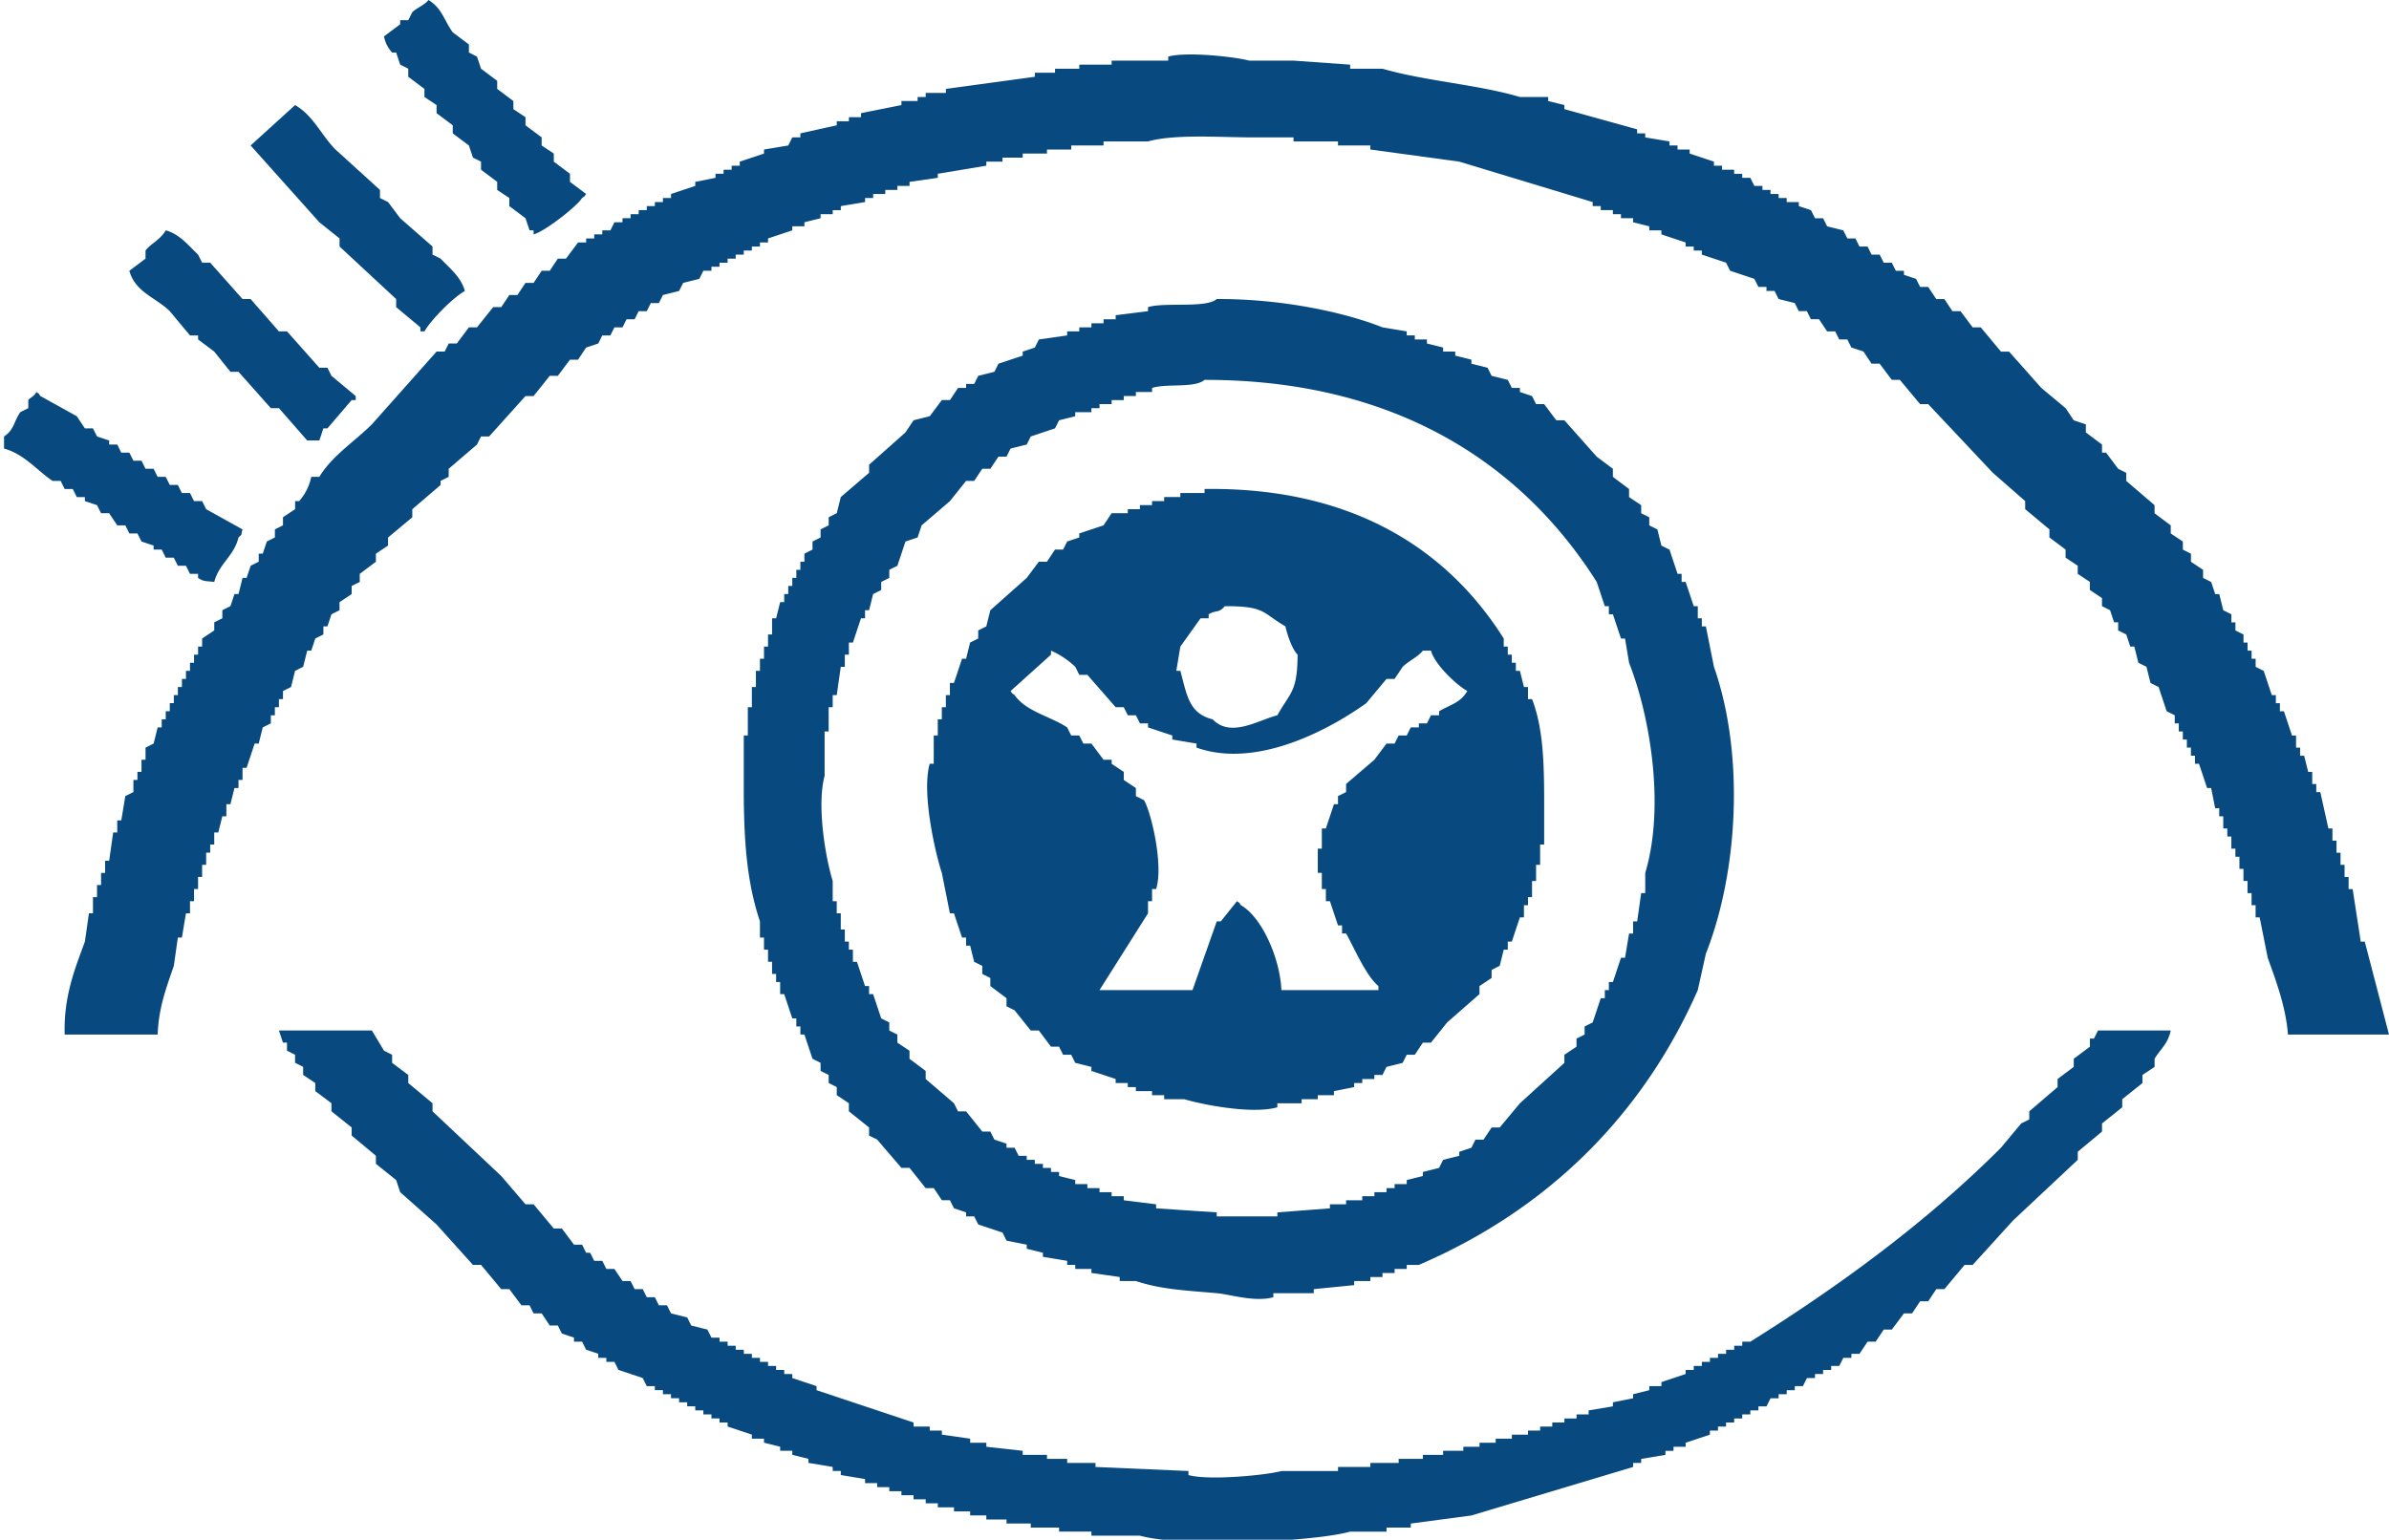 <svg xmlns="http://www.w3.org/2000/svg" width="592.537" height="381.991" viewBox="0 0 591 381"><defs><style>      .cls-1 {        fill-rule: evenodd;      }    </style></defs><path id="Color_Fill_1" data-name="Color Fill 1" class="cls-1" fill="#084a7f" d="M106,0c3.381,2.088,3.772,4.883,6,8l4,3v2l2,1,1,3,4,3v2l4,3v2l3,2v2l4,3v2l3,2v2l4,3v2l4,3c-0.844,1.135.127,0.145-1,1-1.337,2.113-9.25,8.287-12,9V57h-1l-1-3-4-3V49l-3-2V45l-4-3V40l-2-1-1-3-4-3V31l-4-3V26l-3-2V22l-4-3V17l-2-1-1-3H97a8.038,8.038,0,0,1-2-4l4-3V5h2l1-2C103.256,1.84,104.918,1.344,106,0ZM591,256H566c-0.49-6.839-3.08-13.65-5-19q-1-5-2-10h-1v-3h-1v-3h-1v-3h-1v-3h-1v-3h-1v-2h-1v-3h-1v-2h-1v-3h-1v-2h-1q-0.5-2.5-1-5h-1q-1-3-2-6h-1v-2h-1v-2h-1v-2h-1v-2h-1v-2h-1v-2l-2-1q-1-3-2-6l-2-1q-0.5-2-1-4l-2-1q-0.5-2-1-4h-1q-0.5-1.5-1-3l-2-1v-2h-1q-0.5-1.5-1-3l-2-1v-2l-3-2v-2l-3-2v-2l-3-2v-2l-4-3v-2l-6-5v-2l-8-7-16-17h-2l-5-6h-2l-3-4h-2l-2-3-3-1-1-2h-2l-1-2h-2l-2-3h-2l-1-2h-2l-1-2-4-1-1-2h-2V71h-2l-1-2-6-2-1-2-6-2V62h-2V61h-2V60l-6-2V57h-3V56l-4-1V54h-3V53h-2V52h-3V51h-2V50L361,40l-22-3V36h-8V35H320V34H310c-8.316-.005-19.356-0.874-26,1H273v1h-8v1h-6v1h-6v1h-5v1h-4v1l-12,2v1l-7,1v1h-3v1h-3v1h-3v1h-2v1l-6,1v1h-2v1h-3v1l-4,1v1h-3v1l-6,2v1h-2v1h-2v1h-2v1h-2v1h-2v1h-2v1h-2v1h-2l-1,2-4,1-1,2-4,1-1,2h-2l-1,2h-2l-1,2h-2l-1,2h-2l-1,2h-2l-1,2-3,1-2,3h-2l-3,4h-2l-4,5h-2l-9,10h-2q-0.5,1-1,2l-7,6v2l-2,1v1l-7,6v2l-6,5v2l-3,2v2l-4,3v2l-2,1v2l-3,2v2l-2,1-1,3H80v2l-2,1-1,3H76l-1,4-2,1-1,4-2,1v2H69v2H68v2H67v2l-2,1-1,4H63l-2,6H60v3H59v2H58l-1,4H56v3H55l-1,4H53v3H52v2H51v3H50v3H49v3H48v3H47v3H46l-1,6H44l-1,7c-1.744,5.132-3.754,10.244-4,17H16c-0.274-9.515,2.557-16.306,5-23l1-7h1v-4h1v-3h1v-3h1v-3h1l1-7h1v-3h1l1-6,2-1v-3h1v-2h1v-3h1v-3l2-1,1-4h1v-2h1v-2h1v-2h1v-2h1v-2h1v-2h1v-2h1v-2h1v-2h1v-2h1v-2l3-2v-2l2-1v-2l2-1,1-3h1l1-4h1l1-3,2-1v-2h1l1-3,2-1v-2l2-1v-2l3-2v-2h1a12.977,12.977,0,0,0,3-6h2c3.112-5.2,8.8-8.8,13-13l16-18h2l1-2h2l3-4h2l4-5h2l2-3h2l2-3h2l2-3h2l2-3h2l3-4h2V59h2V58h2V57h2l1-2h2V54h2V53h2V52h2V51h2V50h2V49h2V48l6-2V45l5-1V43h2V42h2V41h2V40l6-2V37l6-1,1-2h2V33l9-2V30h3V29h3V28l10-2V25h4V24h2V23h5V22l22-3V18h5V17h6V16h8V15h14V14c4.623-1.295,16.812.1,20,1h11l14,1v1h8c10.489,3.057,23.693,3.93,34,7h7v1l4,1v1l18,5v1h2v1l6,1v1h2v1h3v1l6,2v1h2v1h3v1h2v1h2l1,2h2v1h2v1h2v1h2v1h3v1l3,1,1,2h2l1,2,4,1,1,2h2l1,2h2l1,2h2l1,2h2l1,2h2v1l3,1,1,2h2l2,3h2l2,3h2l3,4h2l5,6h2l8,9,6,5,2,3,3,1v2l4,3v2h1l3,4,2,1v2l7,6v2l4,3v2l3,2v2l2,1v2l3,2v2l2,1q0.5,1.5,1,3h1q0.5,2,1,4l2,1v2h1v2l2,1v2h1v2h1v2h1v2l2,1q1,3,2,6h1v2h1v2h1q1,3,2,6h1v3h1v2h1q0.5,2,1,4h1v3h1v2h1q1,4.5,2,9h1v3h1v3h1v3h1v3h1v3h1q1,6.5,2,13h1ZM73,26c4.548,2.633,6.448,7.413,10,11L94,47v2l2,1,3,4,8,7v2l2,1c2.179,2.3,5.066,4.552,6,8-2.943,1.66-8.316,7.069-10,10h-1V81l-6-5V74L84,61V59l-5-4L62,36ZM41,57c3.444,0.913,5.7,3.83,8,6l1,2h2l8,9h2l7,8h2l8,9h2l1,2,6,5v1H87l-6,7H80l-1,3H76l-7-8H67l-8-9H57l-4-5-4-3V83H47l-5-6c-3.389-3.354-8.561-4.673-10-10l4-3V62C37.263,60.254,39.592,59.448,41,57ZM301,74c14.674-.1,30.387,2.814,41,7l6,1v1h2v1h3v1l4,1v1h3v1l4,1v1l4,1,1,2,4,1,1,2h2v1l3,1,1,2h2l3,4h2l8,9,4,3v2l4,3v2l3,2v2l2,1v2l2,1,1,4,2,1,2,6h1v2h1l2,6h1v3h1v2h1q1,5,2,10c7.67,21.908,5.929,50.888-2,71q-1,4.5-2,9c-13.771,31.281-37.447,54.434-69,68h-3v1h-3v1h-3v1h-3v1h-4v1l-10,1v1H315v1c-4.62,1.285-10.718-.715-14-1-8.3-.721-13.712-0.945-20-3h-4v-1l-7-1v-1h-4v-1h-2v-1l-6-1v-1l-4-1v-1l-5-1-1-2-6-2-1-2h-2v-1l-3-1-1-2h-2l-2-3h-2l-4-5h-2l-6-7-2-1v-2l-5-4v-2l-3-2v-2l-2-1v-2l-2-1v-2l-2-1-2-6h-1v-2h-1v-2h-1q-1-3-2-6h-1v-3h-1v-2h-1v-3h-1v-3h-1v-3h-1v-4c-3.216-9.616-4-19.72-4-33V182h1v-7h1v-5h1v-4h1v-3h1v-3h1v-3h1v-4h1q0.5-2,1-4h1v-2h1v-2h1v-2h1v-2h1v-2h1v-2l2-1v-2l2-1v-2l2-1v-2l2-1q0.5-2,1-4l7-6v-2l9-8,2-3,4-1,3-4h2l2-3h2V95h2l1-2,4-1,1-2,6-2V87l3-1,1-2,7-1V82h3V81h3V80h3V79h3V78l8-1V76C288.177,74.714,298.31,76.339,301,74Zm-3,20c-2.5,2.119-9.325.825-13,2v1h-4v1h-3v1h-3v1h-3v1h-2v1h-4v1l-4,1-1,2-6,2q-0.5,1-1,2l-4,1q-0.5,1-1,2h-2l-2,3h-2l-2,3h-2l-4,5-7,6q-0.5,1.5-1,3l-3,1q-1,3-2,6l-2,1v2l-2,1v2l-2,1q-0.5,2-1,4h-1v2h-1q-1,3-2,6h-1v3h-1v3h-1q-0.5,3.5-1,7h-1v3h-1v6h-1v11c-1.912,6.917.052,19.623,2,26v5h1v3h1v4h1v3h1v2h1v3h1q1,3,2,6h1v2h1q1,3,2,6l2,1v2l2,1v2l3,2v2l4,3v2l7,6,1,2h2l4,5h2l1,2,3,1v1h2l1,2h2v1h2v1h2v1h2v1h2v1l4,1v1h3v1h3v1h3v1h3v1l8,1v1l15,1v1h15v-1l13-1v-1h4v-1h4v-1h3v-1h3v-1h2v-1h3v-1l4-1v-1l4-1,1-2,4-1v-1l3-1,1-2h2l2-3h2l5-6,11-10v-2l3-2v-2l2-1v-2l2-1,2-6h1v-2h1v-2h1l2-6h1q0.5-3,1-6h1v-3h1q0.5-3.5,1-7h1v-5c5.014-16.76,1.051-39.189-4-52q-0.5-3-1-6h-1l-2-6h-1v-2h-1l-2-6C376.635,114.954,345.526,93.966,298,94ZM53,144c-2.242-.253-2.651-0.088-4-1v-1H47l-1-2H44l-1-2H41l-1-2H38v-1l-3-1-1-2H32l-1-2H29l-2-3H25l-1-2-3-1v-1H19l-1-2H16l-1-2H13c-3.747-2.5-7.016-6.653-12-8v-3c2.49-1.616,2.342-3.516,4-6l2-1V99c0.405-.609,1.335-0.774,2-2,1.135,0.844.145-.127,1,1l9,5,2,3h2l1,2,3,1v1h2l1,2h2l1,2h2l1,2h2l1,2h2l1,2h2l1,2h2l1,2h2l1,2,9,5c-0.574,2.01.12,0.865-1,2C57.872,137.642,54.234,139.386,53,144Zm245-23c36.57-.5,60.114,14.946,74,37v2h1v2h1v2h1v2h1l1,4h1v3h1c3.007,7.691,3.019,17.414,3,28v8h-1v5h-1v4h-1v4h-1v2h-1v3h-1l-2,6h-1v2h-1l-1,4-2,1v2l-3,2v2l-8,7-4,5h-2l-2,3h-2l-1,2-4,1-1,2h-2v1h-3v1h-2v1l-5,1v1h-4v1h-4v1h-6v1c-6.359,1.8-18.826-.732-23-2h-5v-1h-3v-1h-4v-1h-2v-1h-3v-1l-6-2v-1l-4-1-1-2h-2l-1-2h-2l-3-4h-2l-4-5-2-1v-2l-4-3v-2l-2-1v-2l-2-1q-0.5-2-1-4h-1v-2h-1q-1-3-2-6h-1q-1-5-2-10c-1.5-4.492-5.082-19.662-3-27h1v-7h1v-4h1v-3h1v-3h1v-3h1q1-3,2-6h1q0.5-2,1-4l2-1v-2l2-1q0.5-2,1-4l9-8,3-4h2l2-3h2l1-2,3-1v-1l6-2,2-3h4v-1h3v-1h3v-1h3v-1h4v-1h6v-1Zm5,29c-1.573,1.806-2,.855-4,2v1h-2l-5,7q-0.5,3-1,6h1c1.638,5.98,2.081,10.549,8,12,4.465,4.714,11.514.083,16-1,3.088-5.613,4.975-5.638,5-15-1.278-1.248-2.562-4.867-3-7C312.175,151.626,313.069,149.971,303,150Zm14,95h24v-1c-3.12-2.595-5.833-9.159-8-13h-1v-2h-1l-2-6h-1v-3h-1v-4h-1v-6h1v-5h1l2-6h1v-2l2-1v-2l7-6,3-4h2l1-2h2l1-2h2v-1h2l1-2h2v-1c3.043-1.767,5.2-2.039,7-5-2.764-1.53-8.136-6.649-9-10h-2c-1.345,1.647-3.483,2.521-5,4l-2,3h-2l-5,6c-8.009,5.753-26.549,16.491-42,11v-1l-6-1v-1l-6-2v-1h-2l-1-2h-2l-1-2h-2l-7-8h-2l-1-2a21.024,21.024,0,0,0-6-4v1l-10,9c0.844,1.135-.127.145,1,1,2.808,4.078,8.825,5.222,13,8l1,2h2l1,2h2l3,4h2v1l3,2v2l3,2v2l2,1c1.754,2.864,4.894,16.135,3,22h-1v3h-1v3l-12,19h23l6-17h1l4-5c1.135,0.844.145-.127,1,1C312.207,227.018,316.649,237.12,317,245ZM69,255H92l3,5,2,1v2l4,3v2l6,5v2l17,16,6,7h2l5,6h2l3,4h2l1,2h1l1,2h2l1,2h2l2,3h2l1,2h2l1,2h2l1,2h2l1,2,4,1,1,2,4,1,1,2h2v1h2v1h2v1h2v1h2v1h2v1h2v1h2v1h2v1h2v1l6,2v1l24,8v1h4v1h3v1l7,1v1h4v1l9,1v1h6v1h5v1h7v1l23,1v1c5.056,1.411,19.369.019,23-1h14v-1h8v-1h7v-1h6v-1h5v-1h5v-1h4v-1h4v-1h4v-1h4v-1h3v-1h3v-1h3v-1h3v-1h3v-1l6-1v-1l5-1v-1l4-1v-1h3v-1l6-2v-1h2v-1h2v-1h2v-1h2v-1h2v-1h2v-1h2v-1h2c22.585-14.171,43.635-29.631,62-48l5-6,2-1v-2l7-6v-2l4-3v-2l4-3v-2h1q0.5-1,1-2h18c-0.8,3.523-2.54,4.516-4,7v2l-3,2v2l-5,4v2l-5,4v2l-6,5v2l-16,15-10,11h-2l-5,6h-2l-2,3h-2l-2,3h-2l-3,4h-2l-2,3h-2l-2,3h-2v1h-2l-1,2h-2v1h-2v1h-2v1h-2l-1,2h-2v1h-2v1h-2v1h-2l-1,2h-2v1h-2v1h-2v1h-2v1h-2v1h-2v1h-2v1l-6,2v1h-3v1h-2v1l-6,1v1h-2v1l-40,12-15,2v1h-6v1h-9c-9.314,2.6-41.675,3.9-52,1H270v-1h-8v-1h-7v-1h-6v-1h-5v-1h-4v-1h-4v-1h-4v-1h-3v-1h-3v-1h-3v-1h-3v-1h-3v-1h-3v-1l-6-1v-1h-2v-1l-6-1v-1l-4-1v-1h-3v-1l-4-1v-1h-3v-1l-6-2v-1h-2v-1h-2v-1h-2v-1h-2v-1h-2v-1h-2v-1h-2v-1h-2v-1h-2v-1h-2l-1-2-6-2-1-2h-2v-1h-2v-1l-3-1-1-2h-2v-1l-3-1-1-2h-2l-2-3h-2l-1-2h-2l-3-4h-2l-5-6h-2l-9-10-9-8-1-3-5-4v-2l-6-5v-2l-5-4v-2l-4-3v-2l-3-2v-2l-2-1v-2l-2-1v-2H70Z"></path></svg>